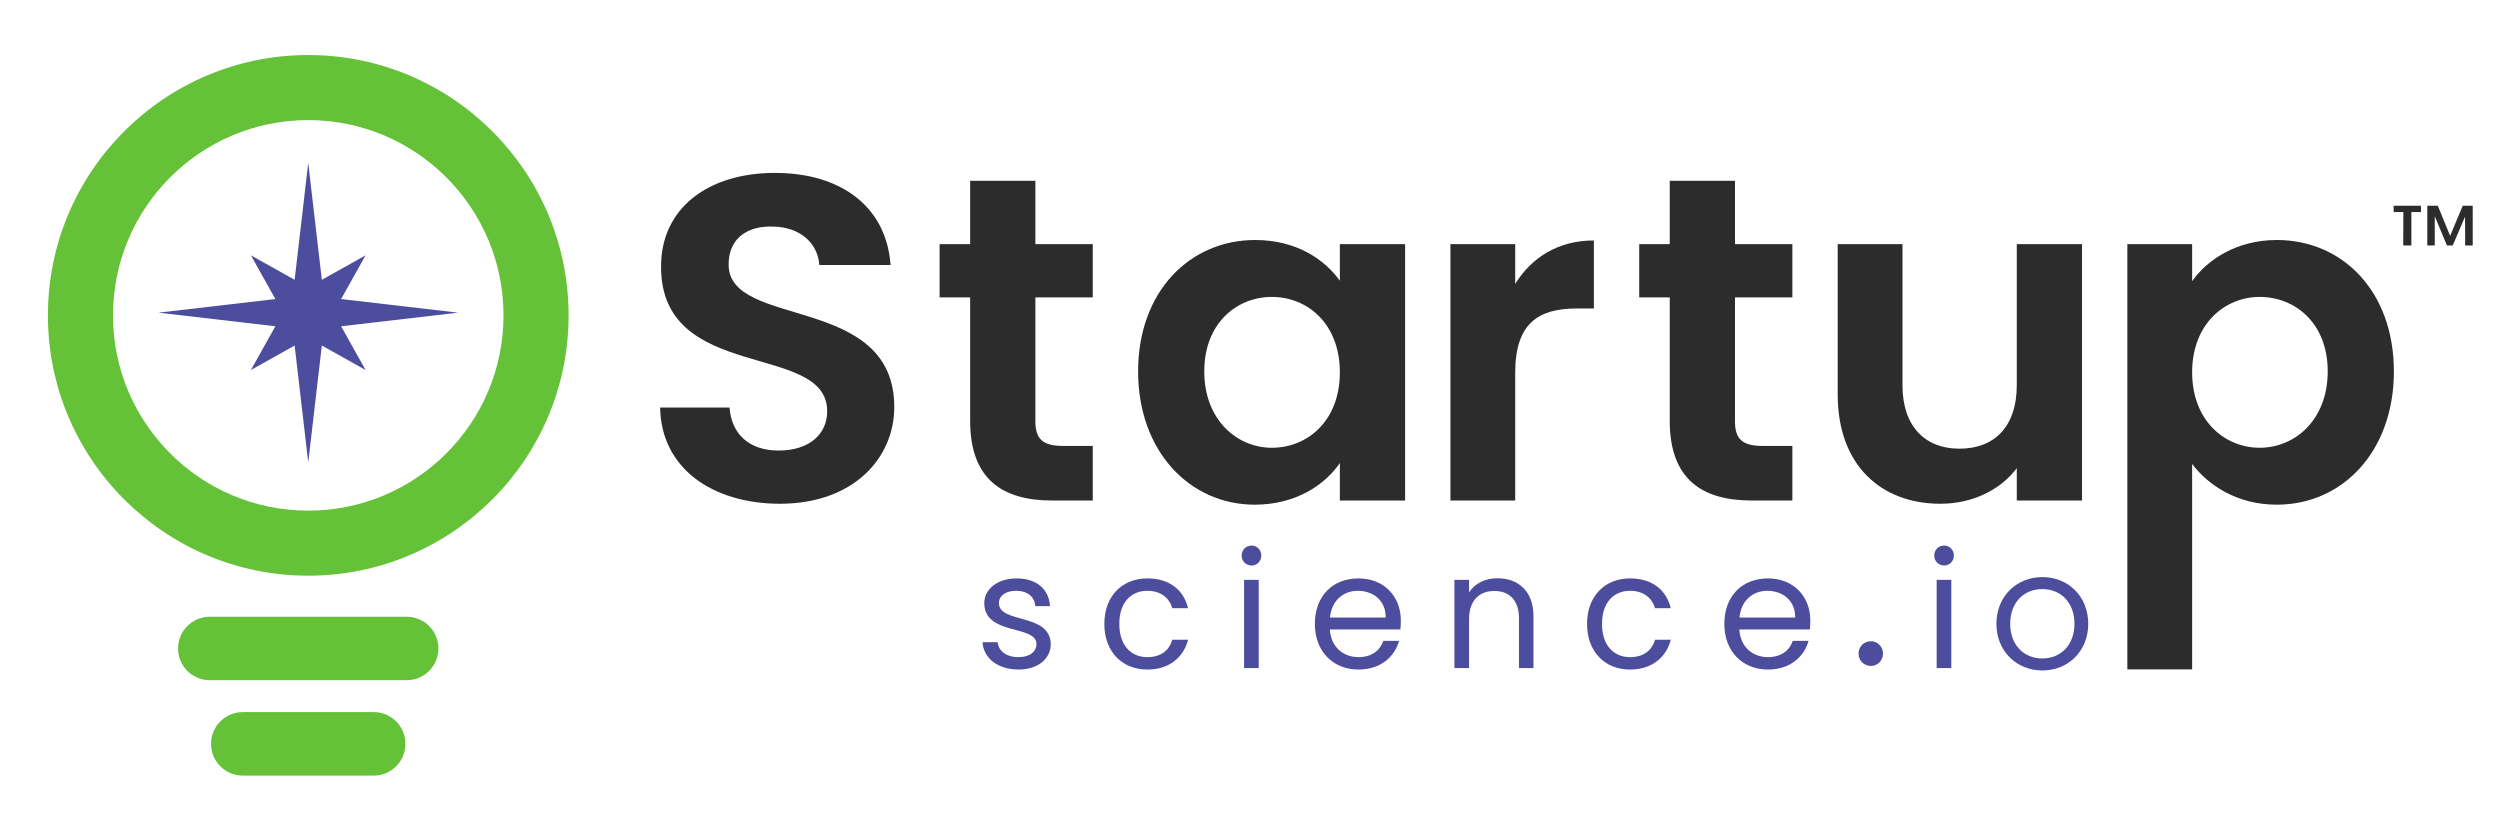 <?xml version="1.0" standalone="no"?>
<!DOCTYPE svg PUBLIC "-//W3C//DTD SVG 1.1//EN" "http://www.w3.org/Graphics/SVG/1.1/DTD/svg11.dtd">
<svg xmlns="http://www.w3.org/2000/svg" xmlns:xlink="http://www.w3.org/1999/xlink" xmlns:serif="http://www.serif.com/" width="5408" height="1805" viewBox="0 0 5408 1805" version="1.1" xml:space="preserve" style="fill-rule:evenodd;clip-rule:evenodd;stroke-linejoin:round;stroke-miterlimit:2;">
    <g transform="matrix(1,0,0,1,0,-4235)">
        <g id="Color-for-Light-Background" serif:id="Color for Light Background" transform="matrix(1,0,0,1,0,4235)">
            <rect x="0" y="0" width="5408" height="1805" style="fill:none;"/>
            <g transform="matrix(39.975,0,0,39.975,342.731,352.301)">
                <path d="M8.106,-0L8.843,6.328L11.21,5.003L9.885,7.37L16.213,8.106L9.885,8.843L11.21,11.21L8.843,9.885L8.106,16.213L7.37,9.885L5.003,11.21L6.328,8.843L0,8.106L6.328,7.37L5.003,5.003L7.37,6.328L8.106,-0Z" style="fill:rgb(77,77,157);"/>
            </g>
            <g transform="matrix(39.975,0,0,39.975,385.176,1334.09)">
                <path d="M12.305,6.879C12.305,5.931 11.536,5.161 10.587,5.161L3.502,5.161C2.554,5.161 1.784,5.931 1.784,6.879C1.784,7.828 2.554,8.597 3.502,8.597L10.587,8.597C11.536,8.597 12.305,7.828 12.305,6.879ZM14.09,1.718C14.09,0.77 13.32,-0 12.372,-0L1.718,-0C0.77,-0 0,0.77 0,1.718C0,2.666 0.77,3.436 1.718,3.436L12.372,3.436C13.32,3.436 14.09,2.666 14.09,1.718Z" style="fill:rgb(101,194,56);fill-rule:nonzero;"/>
            </g>
            <g transform="matrix(39.975,0,0,39.975,103.632,119.051)">
                <path d="M14.088,0C21.864,0 28.177,6.313 28.177,14.089C28.177,21.865 21.864,28.175 14.088,28.175C6.313,28.175 0,21.865 0,14.089C0,6.313 6.313,0 14.088,0ZM14.088,3.521C19.92,3.521 24.654,8.256 24.654,14.089C24.654,19.919 19.92,24.654 14.088,24.654C8.256,24.654 3.522,19.919 3.522,14.089C3.522,8.256 8.256,3.521 14.088,3.521Z" style="fill:rgb(101,194,56);"/>
            </g>
            <g transform="matrix(1,0,0,1,-76.049,120.707)">
                <path d="M2010.54,759.805C2010.54,513.568 1652.19,591.643 1652.19,451.508C1652.19,394.453 1693.23,367.427 1748.29,369.429C1808.34,370.43 1845.38,406.464 1848.38,452.509L2002.53,452.509C1993.52,326.387 1895.43,253.317 1752.29,253.317C1608.15,253.317 1506.05,329.39 1506.05,455.512C1505.05,708.756 1865.4,617.668 1865.4,768.814C1865.4,818.862 1826.36,853.896 1760.3,853.896C1695.23,853.896 1658.2,816.86 1654.19,760.806L1504.05,760.806C1506.05,892.933 1618.16,969.007 1763.3,969.007C1922.45,969.007 2010.54,869.911 2010.54,759.805Z" style="fill:rgb(44,44,44);fill-rule:nonzero;"/>
            </g>
            <g transform="matrix(1,0,0,1,-15.018,120.707)">
                <path d="M2113.64,789.834C2113.64,916.957 2184.71,962 2290.81,962L2378.89,962L2378.89,843.886L2313.83,843.886C2269.79,843.886 2254.77,827.871 2254.77,790.835L2254.77,522.576L2378.89,522.576L2378.89,407.465L2254.77,407.465L2254.77,270.333L2113.64,270.333L2113.64,407.465L2047.57,407.465L2047.57,522.576L2113.64,522.576L2113.64,789.834Z" style="fill:rgb(44,44,44);fill-rule:nonzero;"/>
            </g>
            <g transform="matrix(1,0,0,1,38.006,120.707)">
                <path d="M2423.94,682.731C2423.94,855.898 2536.04,971.009 2676.18,971.009C2764.26,971.009 2827.33,928.968 2860.36,880.922L2860.36,962L3001.49,962L3001.49,407.465L2860.36,407.465L2860.36,486.542C2827.33,440.497 2766.27,398.457 2677.18,398.457C2536.04,398.457 2423.94,509.564 2423.94,682.731ZM2860.36,684.733C2860.36,789.834 2790.29,847.89 2713.22,847.89C2638.14,847.89 2567.07,787.832 2567.07,682.731C2567.07,577.629 2638.14,521.575 2713.22,521.575C2790.29,521.575 2860.36,579.631 2860.36,684.733Z" style="fill:rgb(44,44,44);fill-rule:nonzero;"/>
            </g>
            <g transform="matrix(1,0,0,1,38.98,120.707)">
                <path d="M3238.72,685.734C3238.72,578.63 3288.77,546.599 3371.85,546.599L3408.89,546.599L3408.89,399.458C3331.81,399.458 3273.76,436.493 3238.72,493.548L3238.72,407.465L3098.59,407.465L3098.59,962L3238.72,962L3238.72,685.734Z" style="fill:rgb(44,44,44);fill-rule:nonzero;"/>
            </g>
            <g transform="matrix(1,0,0,1,71.984,120.707)">
                <path d="M3540.01,789.834C3540.01,916.957 3611.08,962 3717.18,962L3805.27,962L3805.27,843.886L3740.21,843.886C3696.16,843.886 3681.15,827.871 3681.15,790.835L3681.15,522.576L3805.27,522.576L3805.27,407.465L3681.15,407.465L3681.15,270.333L3540.01,270.333L3540.01,407.465L3473.95,407.465L3473.95,522.576L3540.01,522.576L3540.01,789.834Z" style="fill:rgb(44,44,44);fill-rule:nonzero;"/>
            </g>
            <g transform="matrix(1,0,0,1,93.978,120.707)">
                <path d="M4409.85,407.465L4268.72,407.465L4268.72,712.76C4268.72,801.846 4220.67,849.892 4144.6,849.892C4070.52,849.892 4021.48,801.846 4021.48,712.76L4021.48,407.465L3881.34,407.465L3881.34,732.779C3881.34,884.926 3974.43,969.007 4103.56,969.007C4172.62,969.007 4233.68,938.978 4268.72,891.932L4268.72,962L4409.85,962L4409.85,407.465Z" style="fill:rgb(44,44,44);fill-rule:nonzero;"/>
            </g>
            <g transform="matrix(1,0,0,1,93.951,120.707)">
                <path d="M4648.08,487.542L4648.08,407.465L4507.95,407.465L4507.95,1327.32L4648.08,1327.32L4648.08,882.924C4682.11,927.967 4744.17,971.009 4831.26,971.009C4973.4,971.009 5084.5,855.898 5084.5,682.731C5084.5,509.564 4973.4,398.457 4831.26,398.457C4745.18,398.457 4681.11,440.497 4648.08,487.542ZM4941.36,682.731C4941.36,787.832 4870.3,847.89 4794.22,847.89C4719.15,847.89 4648.08,789.834 4648.08,684.733C4648.08,579.631 4719.15,521.575 4794.22,521.575C4870.3,521.575 4941.36,577.629 4941.36,682.731Z" style="fill:rgb(44,44,44);fill-rule:nonzero;"/>
            </g>
            <g transform="matrix(0.348,0,0,0.348,1603.33,1110.45)">
                <path d="M1924.45,812.856C1920.45,616.667 1602.14,687.736 1602.14,557.61C1602.14,513.568 1642.18,481.537 1709.25,481.537C1782.32,481.537 1824.36,521.575 1828.36,576.628L1919.45,576.628C1913.44,469.525 1833.37,404.462 1712.25,404.462C1590.13,404.462 1511.06,473.529 1511.06,557.61C1511.06,761.807 1835.37,690.738 1835.37,812.856C1835.37,857.9 1795.33,893.934 1723.26,893.934C1646.19,893.934 1599.14,853.896 1594.14,800.845L1500.05,800.845C1506.05,900.941 1596.14,971.009 1724.26,971.009C1845.38,971.009 1924.45,902.943 1924.45,812.856Z" style="fill:rgb(77,77,157);fill-rule:nonzero;"/>
            </g>
            <g transform="matrix(0.348,0,0,0.348,1581.95,1110.45)">
                <path d="M2318.84,686.735C2318.84,860.903 2429.94,971.009 2586.09,971.009C2722.22,971.009 2811.31,894.935 2839.34,785.83L2741.24,785.83C2721.22,854.897 2667.17,893.934 2586.09,893.934C2486,893.934 2411.93,822.866 2411.93,686.735C2411.93,552.605 2486,481.537 2586.09,481.537C2667.17,481.537 2722.22,523.577 2741.24,589.641L2839.34,589.641C2811.31,474.53 2722.22,404.462 2586.09,404.462C2429.94,404.462 2318.84,514.569 2318.84,686.735Z" style="fill:rgb(77,77,157);fill-rule:nonzero;"/>
            </g>
            <g transform="matrix(0.348,0,0,0.348,1556.41,1110.45)">
                <path d="M3260.74,962L3351.83,962L3351.83,413.471L3260.74,413.471L3260.74,962ZM3307.79,324.385C3340.82,324.385 3367.85,297.359 3367.85,262.325C3367.85,227.292 3340.82,200.265 3307.79,200.265C3272.76,200.265 3245.73,227.292 3245.73,262.325C3245.73,297.359 3272.76,324.385 3307.79,324.385Z" style="fill:rgb(77,77,157);fill-rule:nonzero;"/>
            </g>
            <g transform="matrix(0.348,0,0,0.348,3054.65,1110.45)">
                <path d="M3260.74,962L3351.83,962L3351.83,413.471L3260.74,413.471L3260.74,962ZM3307.79,324.385C3340.82,324.385 3367.85,297.359 3367.85,262.325C3367.85,227.292 3340.82,200.265 3307.79,200.265C3272.76,200.265 3245.73,227.292 3245.73,262.325C3245.73,297.359 3272.76,324.385 3307.79,324.385Z" style="fill:rgb(77,77,157);fill-rule:nonzero;"/>
            </g>
            <g transform="matrix(0.348,0,0,0.348,1531.21,1110.45)">
                <path d="M4040.49,481.537C4134.59,481.537 4214.66,540.594 4213.66,647.697L3867.33,647.697C3877.34,540.594 3951.41,481.537 4040.49,481.537ZM4296.74,792.837L4198.65,792.837C4178.63,851.894 4126.58,893.934 4044.5,893.934C3951.41,893.934 3873.33,832.875 3866.33,721.768L4304.75,721.768C4306.75,702.75 4307.75,686.735 4307.75,666.715C4307.75,516.57 4203.65,404.462 4044.5,404.462C3884.35,404.462 3773.24,513.568 3773.24,686.735C3773.24,860.903 3888.35,971.009 4044.5,971.009C4180.63,971.009 4268.72,892.933 4296.74,792.837Z" style="fill:rgb(77,77,157);fill-rule:nonzero;"/>
            </g>
            <g transform="matrix(0.348,0,0,0.348,1500.78,1110.45)">
                <path d="M5129.55,962L5219.63,962L5219.63,638.688C5219.63,481.537 5122.54,403.461 4995.42,403.461C4921.35,403.461 4855.28,434.491 4819.25,491.546L4819.25,413.471L4728.16,413.471L4728.16,962L4819.25,962L4819.25,658.708C4819.25,540.594 4883.31,482.538 4976.4,482.538C5068.49,482.538 5129.55,539.593 5129.55,651.701L5129.55,962Z" style="fill:rgb(77,77,157);fill-rule:nonzero;"/>
            </g>
            <g transform="matrix(0.348,0,0,0.348,1472.1,1110.45)">
                <path d="M5635.03,686.735C5635.03,860.903 5746.14,971.009 5902.29,971.009C6038.42,971.009 6127.51,894.935 6155.53,785.83L6057.44,785.83C6037.42,854.897 5983.37,893.934 5902.29,893.934C5802.19,893.934 5728.12,822.866 5728.12,686.735C5728.12,552.605 5802.19,481.537 5902.29,481.537C5983.37,481.537 6038.42,523.577 6057.44,589.641L6155.53,589.641C6127.51,474.53 6038.42,404.462 5902.29,404.462C5746.14,404.462 5635.03,514.569 5635.03,686.735Z" style="fill:rgb(77,77,157);fill-rule:nonzero;"/>
            </g>
            <g transform="matrix(0.348,0,0,0.348,1453.16,1110.45)">
                <path d="M6810.17,481.537C6904.26,481.537 6984.33,540.594 6983.33,647.697L6637,647.697C6647.01,540.594 6721.08,481.537 6810.17,481.537ZM7066.41,792.837L6968.32,792.837C6948.3,851.894 6896.25,893.934 6814.17,893.934C6721.08,893.934 6643.01,832.875 6636,721.768L7074.42,721.768C7076.42,702.75 7077.42,686.735 7077.42,666.715C7077.42,516.57 6973.32,404.462 6814.17,404.462C6654.02,404.462 6542.91,513.568 6542.91,686.735C6542.91,860.903 6658.02,971.009 6814.17,971.009C6950.3,971.009 7038.39,892.933 7066.41,792.837Z" style="fill:rgb(77,77,157);fill-rule:nonzero;"/>
            </g>
            <g transform="matrix(1.259,0,0,1.259,524.761,-712.816)">
                <path d="M2818.55,1689.17C2818.55,1701.23 2809.12,1710.41 2797.74,1710.41C2785.75,1710.41 2776.5,1701.16 2776.5,1689.17C2776.5,1677.18 2785.75,1667.93 2797.74,1667.93C2809.12,1667.93 2818.55,1677.11 2818.55,1689.17Z" style="fill:rgb(77,77,157);"/>
            </g>
            <g transform="matrix(1.259,0,0,1.259,524.761,-709.835)">
                <path d="M3171.2,1635.57C3171.2,1682.68 3136.7,1715.8 3092.29,1715.8C3048.12,1715.8 3013.39,1682.68 3013.39,1635.57C3013.39,1588.46 3048.12,1555.34 3092.29,1555.34C3136.7,1555.34 3171.2,1588.46 3171.2,1635.57ZM3037.11,1635.57C3037.11,1672.11 3060.7,1695.17 3092.29,1695.17C3123.89,1695.17 3147.48,1672.11 3147.48,1635.57C3147.48,1598.81 3123.89,1575.97 3092.29,1575.97C3060.7,1575.97 3037.11,1598.81 3037.11,1635.57Z" style="fill:rgb(77,77,157);"/>
            </g>
            <g transform="matrix(1.559,0,0,1.559,-2264.63,-42.422)">
                <path d="M4773.92,321.422L4787.4,321.422L4787.24,367.822L4798.53,367.822L4798.53,321.422L4811.85,321.422L4811.85,312.643L4773.92,312.643L4773.92,321.422ZM4820.63,367.822L4830.98,367.822L4830.98,327.222L4847.91,367.822L4855.9,367.822L4872.99,327.849L4873.15,367.822L4883.65,367.822L4883.65,312.643L4869.85,312.643L4852.3,354.497L4835.21,312.643L4820.63,312.643L4820.63,367.822Z" style="fill:rgb(44,44,44);fill-rule:nonzero;"/>
            </g>
        </g>
    </g>
</svg>